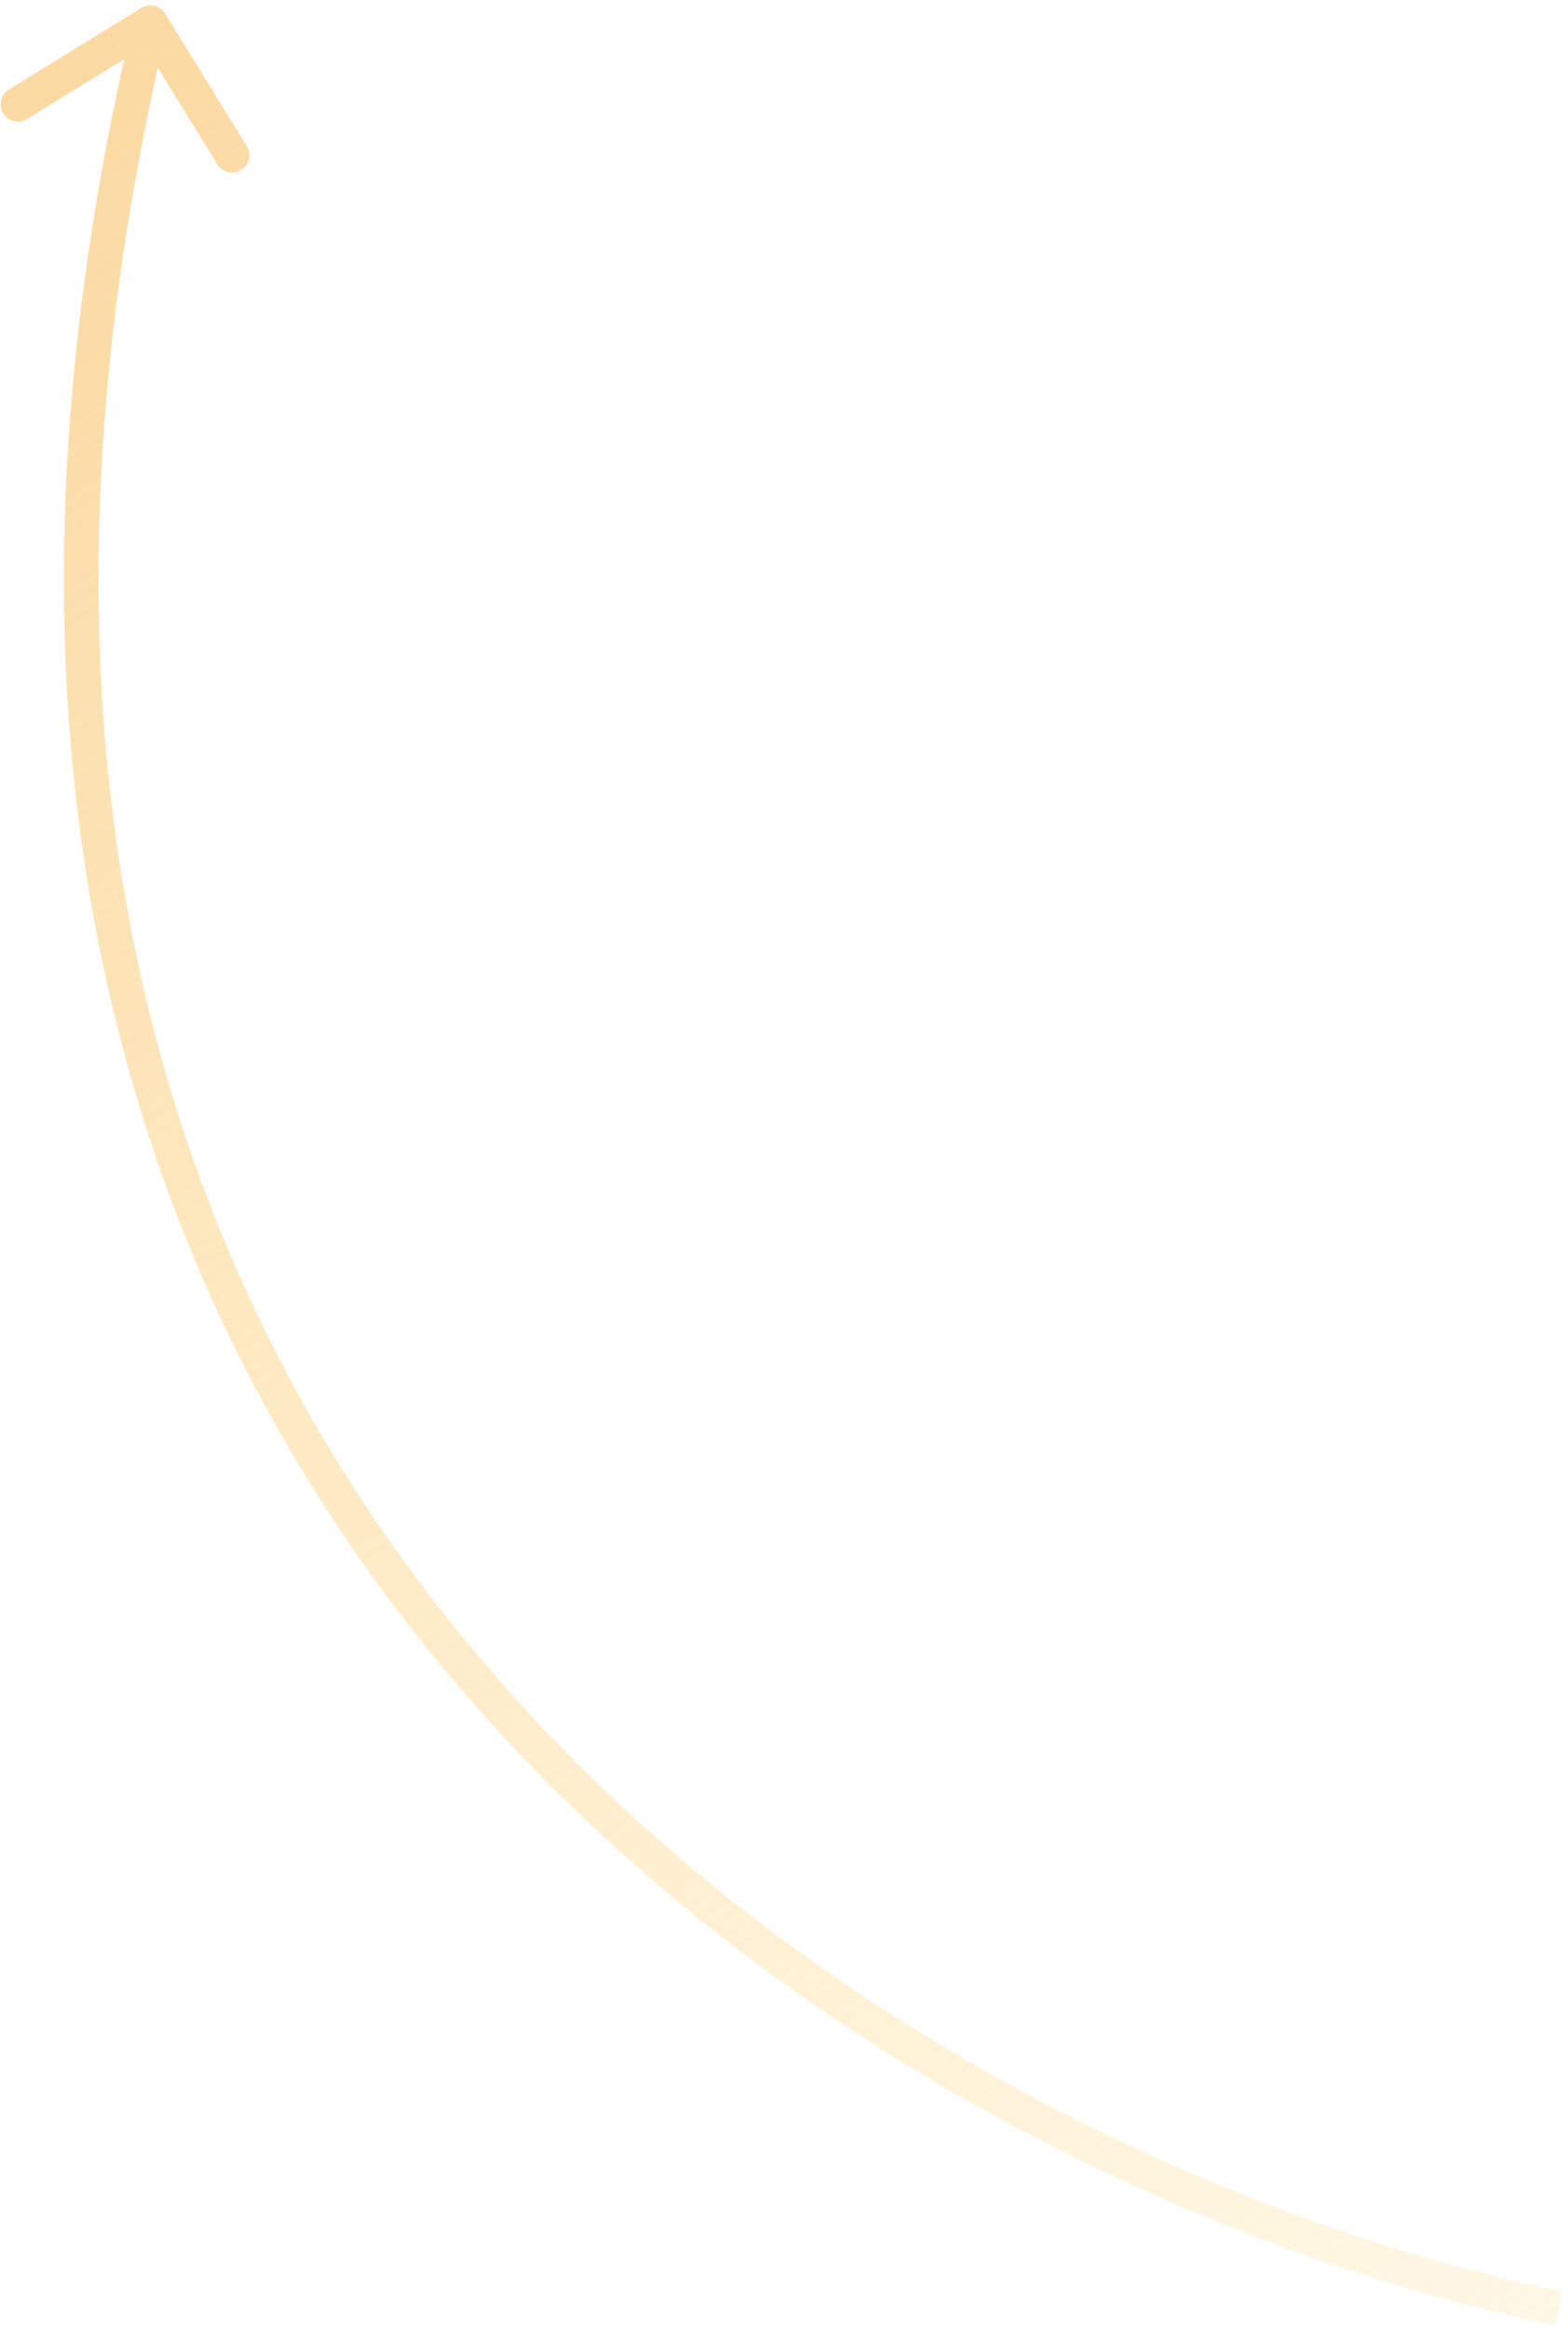 <?xml version="1.0" encoding="UTF-8"?> <svg xmlns="http://www.w3.org/2000/svg" width="136" height="202" viewBox="0 0 136 202" fill="none"><path d="M14.32 1.18C13.886 0.475 12.962 0.255 12.256 0.69L0.764 7.773C0.059 8.208 -0.161 9.132 0.274 9.837C0.709 10.543 1.633 10.762 2.338 10.327L12.553 4.031L18.85 14.246C19.284 14.952 20.208 15.171 20.914 14.736C21.619 14.302 21.838 13.378 21.404 12.672L14.32 1.18ZM135.511 198.718C108.84 193.336 70.757 177.04 43.275 145.707C15.86 114.451 -1.115 68.112 14.503 2.313L11.584 1.621C-4.252 68.334 12.944 115.675 41.02 147.686C69.03 179.621 107.759 196.179 134.918 201.658L135.511 198.718Z" fill="url(#paint0_linear_23_247)"></path><defs><linearGradient id="paint0_linear_23_247" x1="144.467" y1="195.813" x2="13.228" y2="1.189" gradientUnits="userSpaceOnUse"><stop stop-color="#FFE7AB" stop-opacity="0.3"></stop><stop offset="1" stop-color="#FBD9A2"></stop></linearGradient></defs></svg> 